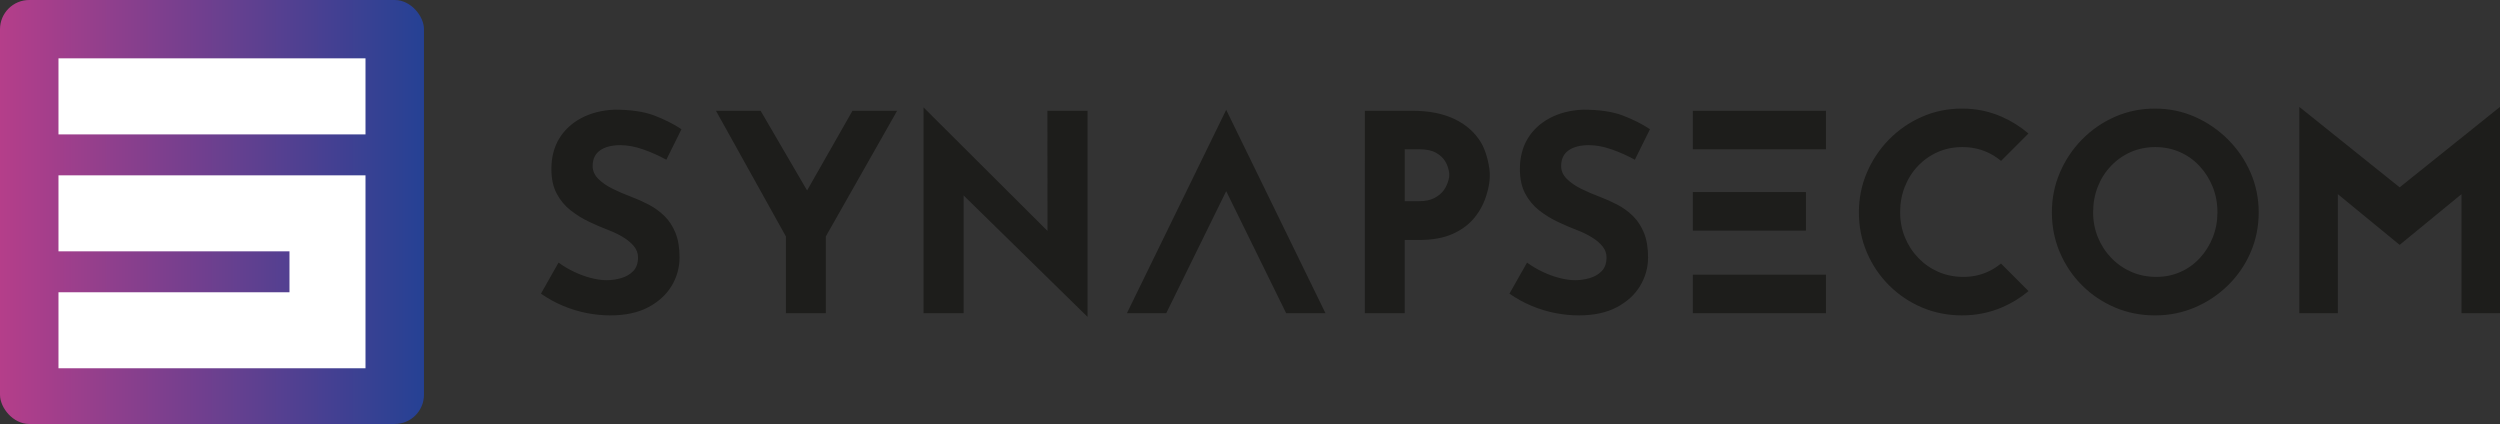 <?xml version="1.0" encoding="UTF-8"?>
<svg id="synapsecom" xmlns="http://www.w3.org/2000/svg" version="1.1" xmlns:xlink="http://www.w3.org/1999/xlink" viewBox="0 0 1710 290">
  <rect x="0" y="0" width="1710" height="290" fill="#333333" stroke="none"/>
  <!-- Generator: Adobe Illustrator 29.4.0, SVG Export Plug-In . SVG Version: 2.1.0 Build 152)  -->
  <defs>
    <style>
      .st0 {
        fill: #fff;
      }

      .st1 {
        fill: #1d1d1b;
      }

      .st2 {
        fill: url(#linear-gradient);
      }
    </style>
    <linearGradient id="linear-gradient" x1="0" y1="145" x2="290" y2="145" gradientUnits="userSpaceOnUse">
      <stop offset="0" stop-color="#b53e8a"/>
      <stop offset="1" stop-color="#254194"/>
    </linearGradient>
  </defs>
  <rect class="st2" y="0" width="290" height="290" rx="20" ry="20"/>
  <path class="st0" d="M250,39.909v52H40v-52h210ZM40,171.909h158v28H40v52h158s52,0,52,0h0s0,0,0,0v-52h0v-28h0v-52H40v52Z"/>
  <path class="st1" d="M455.782,109.257c-5.269-2.881-10.631-5.266-16.084-7.146-5.456-1.883-10.569-2.823-15.333-2.823-5.897,0-10.533,1.194-13.919,3.576-3.386,2.382-5.08,5.955-5.08,10.722,0,3.261,1.283,6.179,3.855,8.748,2.569,2.572,5.894,4.859,9.972,6.865,4.072,2.009,8.307,3.827,12.697,5.456,4.011,1.503,7.994,3.291,11.944,5.361,3.953,2.07,7.492,4.642,10.631,7.713,3.132,3.073,5.643,6.897,7.523,11.474,1.883,4.577,2.823,10.19,2.823,16.837,0,7.024-1.819,13.542-5.456,19.562-3.637,6.023-8.968,10.882-15.989,14.58-7.027,3.702-15.679,5.551-25.961,5.551-5.266,0-10.627-.536-16.084-1.601-5.456-1.062-10.817-2.694-16.084-4.89-5.269-2.192-10.346-4.985-15.239-8.371l12.039-21.258c3.261,2.385,6.803,4.486,10.631,6.301,3.824,1.822,7.679,3.23,11.567,4.234,3.885,1.004,7.462,1.503,10.722,1.503s6.552-.468,9.877-1.411c3.322-.94,6.081-2.538,8.276-4.795,2.192-2.26,3.291-5.392,3.291-9.406,0-2.759-.909-5.269-2.725-7.526-1.822-2.257-4.265-4.326-7.339-6.206-3.074-1.883-6.427-3.512-10.064-4.893-4.265-1.629-8.653-3.509-13.166-5.643-4.516-2.131-8.748-4.732-12.7-7.806-3.95-3.071-7.146-6.895-9.593-11.476-2.446-4.574-3.668-10.187-3.668-16.837,0-8.022,1.785-14.984,5.361-20.878,3.573-5.894,8.622-10.566,15.144-14.017,6.519-3.448,14.044-5.361,22.575-5.738,11.16,0,20.22,1.317,27.183,3.953,6.959,2.633,13.196,5.768,18.717,9.406l-10.346,20.878ZM966.097,75.774c11.411,0,21.068,1.914,28.971,5.738,7.899,3.827,13.919,9.219,18.058,16.179,2.069,3.478,4.59,10.059,5.627,17.909,1.037,7.851-1.112,14.728-1.959,17.583-1.693,5.707-4.391,10.88-8.089,15.516-3.702,4.642-8.653,8.371-14.862,11.194-6.206,2.823-13.827,4.231-22.856,4.231h-10.156v50.103h-27.278V75.774h32.544ZM970.799,137.6c4.14,0,7.587-.72,10.346-2.162,2.759-1.442,4.92-3.261,6.491-5.456,1.565-2.192,2.458-4.482,3.15-6.865.377-1.31.449-2.119.488-2.983.032-.708.086-1.459-.111-2.503-.441-2.321-1.114-4.672-2.492-7.054-1.381-2.382-3.481-4.391-6.304-6.023-2.82-1.626-6.613-2.443-11.381-2.443h-10.156v35.489h9.969ZM1118.241,109.257c-5.269-2.881-10.631-5.266-16.084-7.146-5.456-1.883-10.569-2.823-15.333-2.823-5.897,0-10.533,1.194-13.919,3.576-3.386,2.382-5.08,5.955-5.08,10.722,0,3.261,1.283,6.179,3.855,8.748,2.569,2.572,5.894,4.859,9.972,6.865,4.072,2.009,8.307,3.827,12.697,5.456,4.011,1.503,7.994,3.291,11.944,5.361,3.953,2.07,7.492,4.642,10.631,7.713,3.132,3.073,5.643,6.897,7.523,11.474,1.883,4.577,2.823,10.19,2.823,16.837,0,7.024-1.819,13.542-5.456,19.562-3.637,6.023-8.968,10.882-15.989,14.58-7.027,3.702-15.679,5.551-25.961,5.551-5.266,0-10.627-.536-16.084-1.601-5.456-1.062-10.817-2.694-16.084-4.89-5.269-2.192-10.346-4.985-15.239-8.371l12.039-21.258c3.261,2.385,6.803,4.486,10.631,6.301,3.824,1.822,7.679,3.23,11.567,4.234,3.885,1.004,7.462,1.503,10.722,1.503s6.552-.468,9.877-1.411c3.322-.94,6.081-2.538,8.276-4.795,2.192-2.26,3.291-5.392,3.291-9.406,0-2.759-.909-5.269-2.725-7.526-1.822-2.257-4.265-4.326-7.339-6.206-3.074-1.883-6.427-3.512-10.064-4.893-4.265-1.629-8.653-3.509-13.166-5.643-4.516-2.131-8.748-4.732-12.7-7.806-3.95-3.071-7.146-6.895-9.593-11.476-2.446-4.574-3.668-10.187-3.668-16.837,0-8.022,1.785-14.984,5.361-20.878,3.573-5.894,8.622-10.566,15.144-14.017,6.519-3.448,14.044-5.361,22.575-5.738,11.16,0,20.22,1.317,27.183,3.953,6.959,2.633,13.196,5.768,18.717,9.406l-10.346,20.878ZM1403.484,145.191c0-9.531,1.816-18.561,5.456-27.091,3.634-8.527,8.683-16.084,15.144-22.666,6.457-6.586,13.95-11.757,22.48-15.52,8.527-3.763,17.682-5.643,27.464-5.643,9.657,0,18.747,1.88,27.278,5.643,8.527,3.763,16.084,8.934,22.666,15.52,6.586,6.583,11.727,14.139,15.425,22.666,3.699,8.53,5.551,17.559,5.551,27.091,0,9.778-1.852,18.936-5.551,27.463-3.699,8.53-8.839,16.022-15.425,22.48-6.583,6.46-14.139,11.506-22.666,15.144-8.53,3.637-17.621,5.456-27.278,5.456-9.782,0-18.937-1.819-27.464-5.456-8.53-3.637-16.022-8.683-22.48-15.144-6.46-6.457-11.509-13.95-15.144-22.48-3.64-8.527-5.456-17.685-5.456-27.463ZM1431.701,145.191c0,6.143,1.096,11.881,3.291,17.209,2.192,5.334,5.269,10.037,9.219,14.109,3.95,4.078,8.527,7.244,13.732,9.501,5.202,2.257,10.879,3.386,17.024,3.386,5.894,0,11.381-1.13,16.46-3.386,5.08-2.257,9.501-5.422,13.264-9.501,3.763-4.072,6.705-8.775,8.839-14.109,2.131-5.328,3.2-11.065,3.2-17.209,0-6.271-1.099-12.103-3.291-17.495-2.195-5.392-5.205-10.128-9.029-14.204-3.827-4.075-8.31-7.244-13.45-9.501-5.144-2.257-10.722-3.386-16.745-3.386s-11.601,1.13-16.742,3.386c-5.144,2.257-9.657,5.426-13.542,9.501-3.888,4.075-6.901,8.812-9.032,14.204-2.131,5.392-3.197,11.225-3.197,17.495ZM1709.813,73.266l-68.44,54.872-68.44-54.872h-.187v140.96h26.334v-81.427l42.291,34.697v.002h.002s.001,0,.001,0v-.002l42.291-34.697v81.427h26.334V73.266h-.187ZM1368.654,180.261c-2.796,2.306-5.855,4.247-9.234,5.748-5.08,2.257-10.566,3.386-16.46,3.386-6.145,0-11.822-1.13-17.024-3.386-5.205-2.257-9.782-5.422-13.732-9.501-3.95-4.072-7.027-8.775-9.219-14.109-2.195-5.328-3.291-11.065-3.291-17.209,0-6.271,1.066-12.103,3.197-17.495,2.131-5.392,5.144-10.128,9.032-14.204,3.885-4.075,8.399-7.244,13.542-9.501,5.141-2.257,10.722-3.386,16.742-3.386s11.601,1.13,16.745,3.386c3.58,1.571,6.82,3.614,9.763,6.069l18.742-18.742c-5.468-4.651-11.509-8.47-18.159-11.405-8.53-3.763-17.621-5.643-27.278-5.643-9.782,0-18.937,1.88-27.464,5.643-8.53,3.763-16.022,8.934-22.48,15.52-6.46,6.583-11.509,14.139-15.144,22.666-3.64,8.53-5.456,17.559-5.456,27.091,0,9.778,1.816,18.936,5.456,27.463,3.634,8.53,8.683,16.022,15.144,22.48,6.457,6.46,13.95,11.506,22.48,15.144,8.527,3.637,17.682,5.456,27.464,5.456,9.657,0,18.747-1.819,27.278-5.456,6.673-2.846,12.73-6.585,18.213-11.159l-18.857-18.857ZM1157.889,102.111h91.052v-26.338h-91.052v26.338ZM1157.889,214.226h91.052v-26.338h-91.052v26.338ZM1157.889,157.73h77.384v-26.338h-77.384v26.338ZM583.092,75.774l-31.043,54.506-31.789-54.506h-30.538l47.845,85.968v52.485h27.276v-52.485l48.785-85.968h-30.537ZM838.717,75.125l-67.909,139.102h26.901l41.008-83.478,41.008,83.478h26.901l-67.909-139.102ZM716.493,75.774h-.069l.069,82.173-84.785-84.494v140.774h27.395v-80.563l84.785,83.071V75.774h-27.395Z"/>
</svg>
